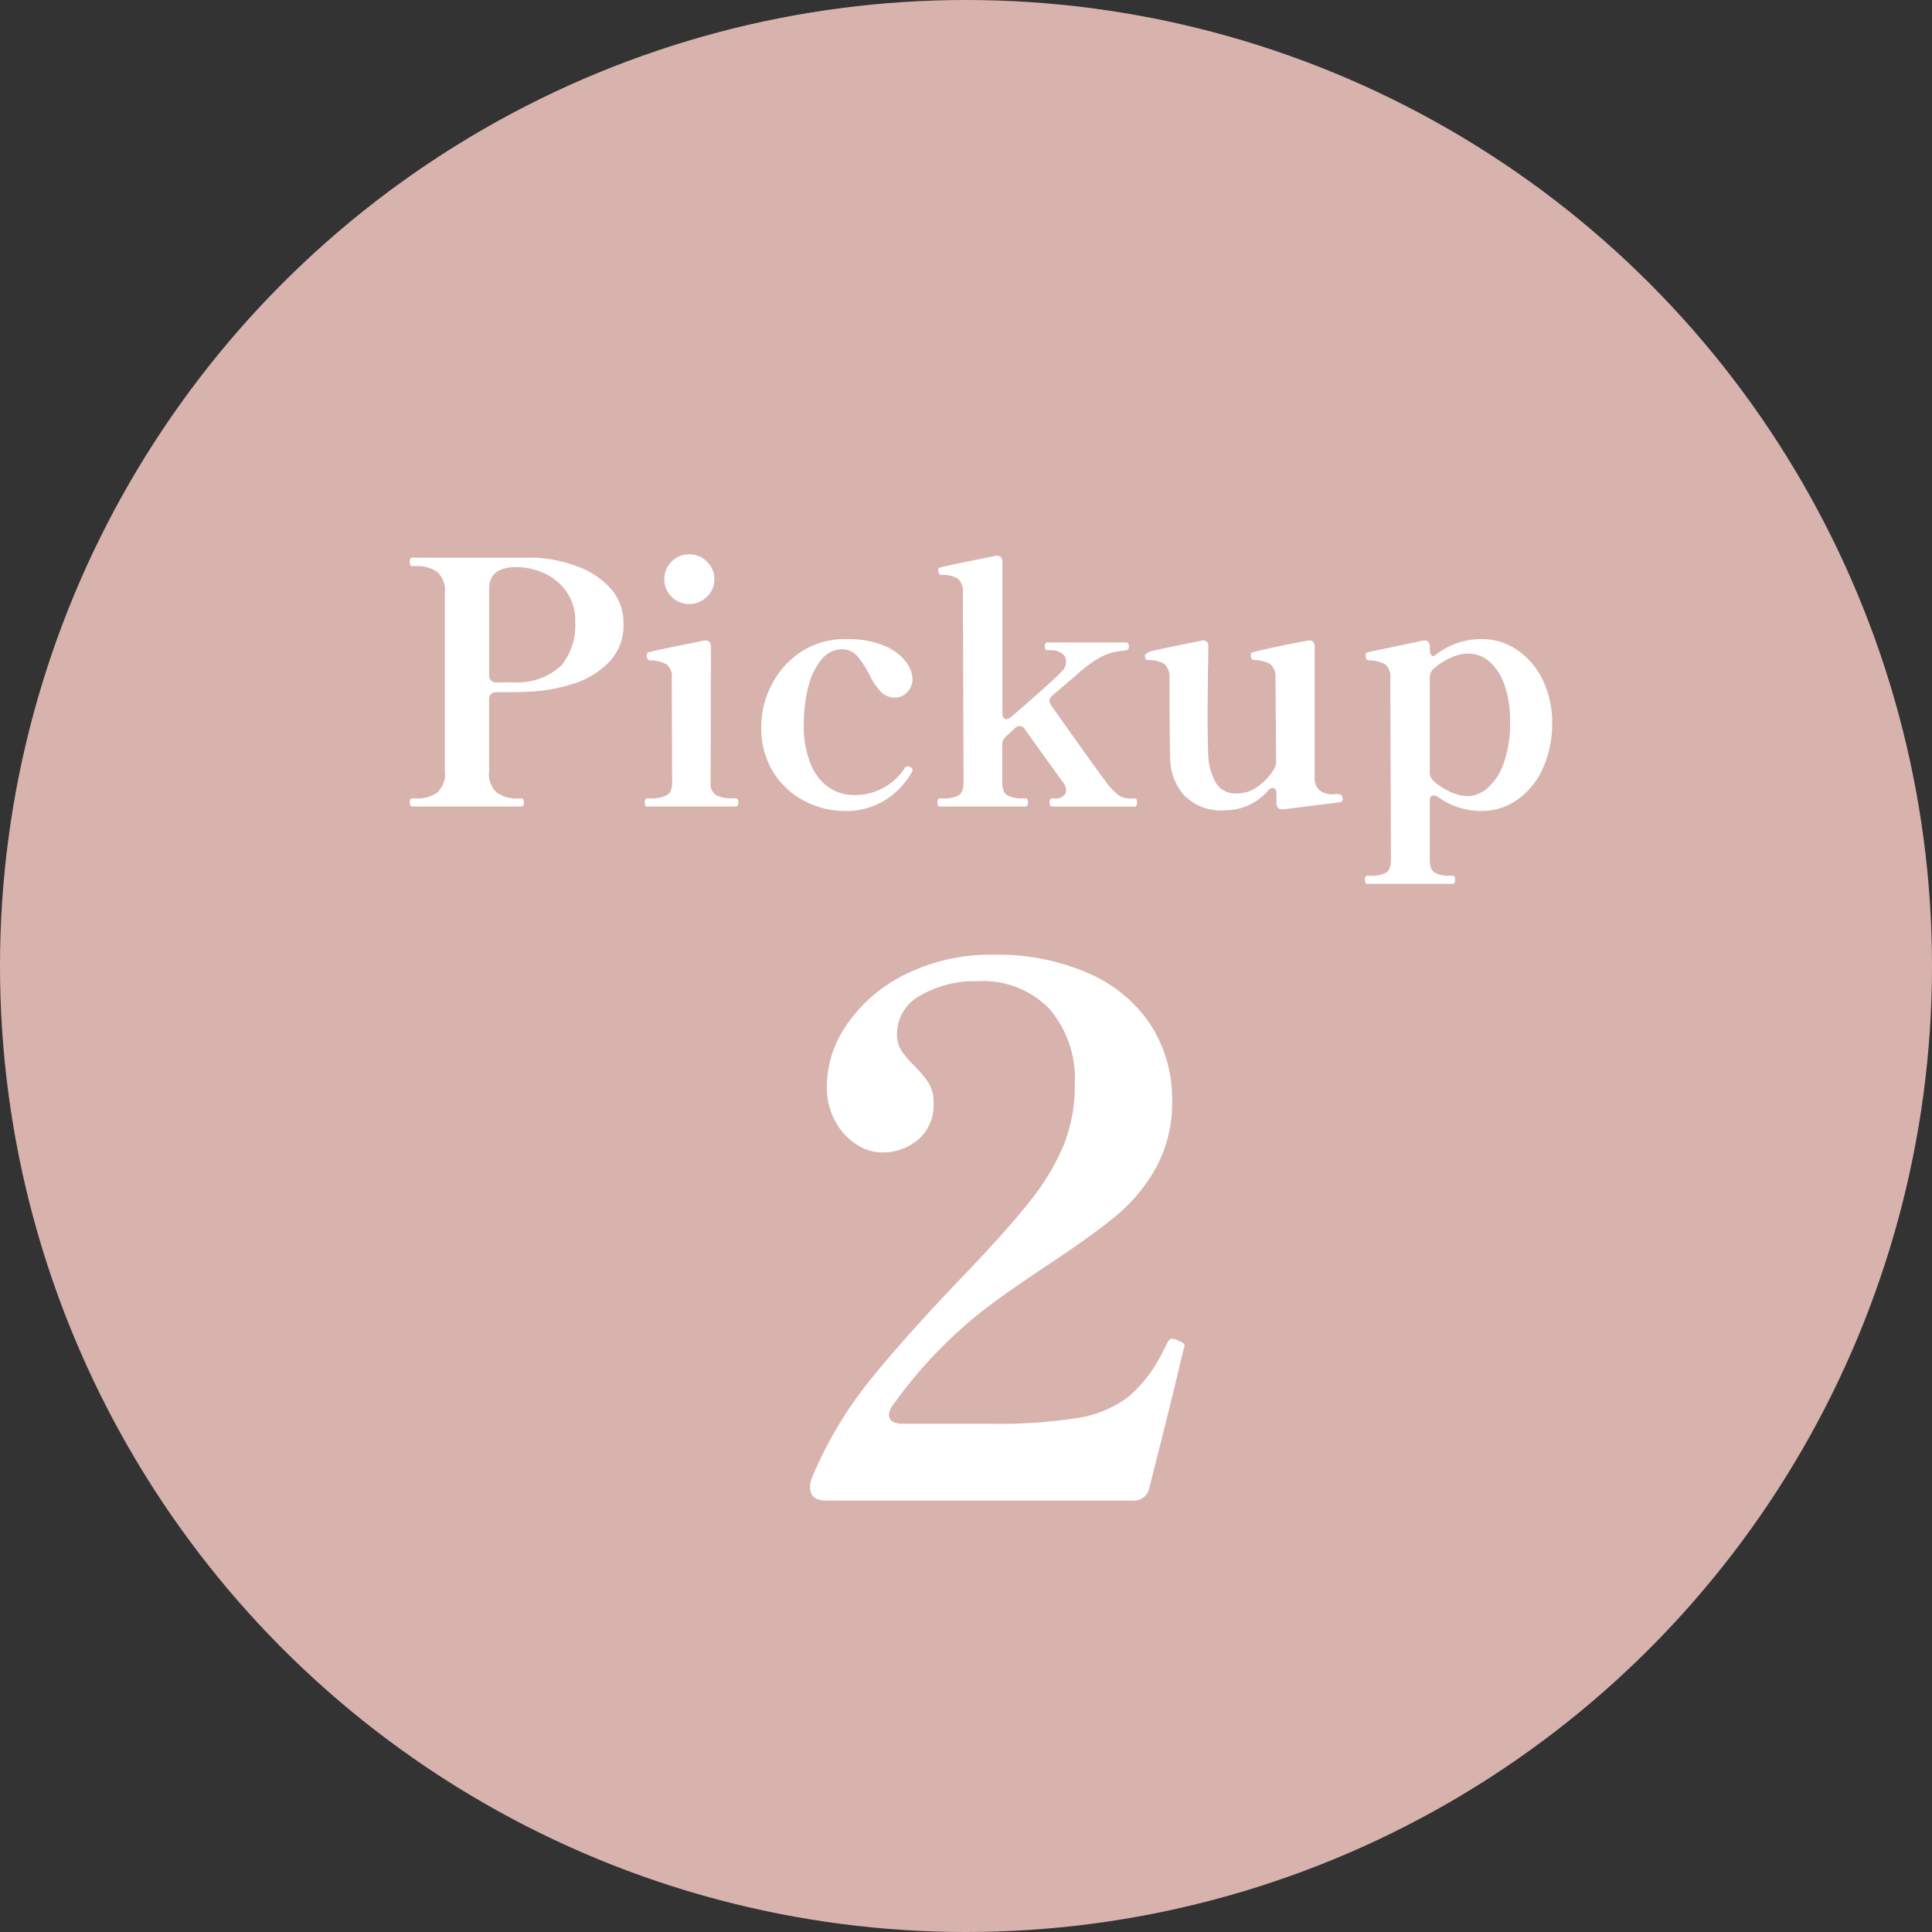 <svg xmlns="http://www.w3.org/2000/svg" width="103" height="103" viewBox="0 0 103 103">
  <rect x="0" y="0" width="103" height="103" fill="#333333" stroke="none"/>
  <g id="グループ_4110" data-name="グループ 4110" transform="translate(-511 -8761)">
    <circle id="楕円形_86" data-name="楕円形 86" cx="51.5" cy="51.5" r="51.5" transform="translate(511 8761)" fill="#d8b3ae"/>
    <path id="パス_2833" data-name="パス 2833" d="M21.957-7.488Q21.567-5.772,20.28-.7a.848.848,0,0,1-.936.7H3.081q-.663,0-.819-.351a1.283,1.283,0,0,1-.078-.39A1.3,1.3,0,0,1,2.3-1.248,21.459,21.459,0,0,1,5.46-6.513q1.989-2.457,5.3-5.889,2.106-2.223,3.217-3.646A12.412,12.412,0,0,0,15.7-18.935a8.449,8.449,0,0,0,.6-3.256,5.75,5.75,0,0,0-1.345-4.017,4.924,4.924,0,0,0-3.841-1.482,5.742,5.742,0,0,0-3.042.761,2.31,2.31,0,0,0-1.248,2.048,1.586,1.586,0,0,0,.234.9,5.672,5.672,0,0,0,.7.819,5.3,5.3,0,0,1,.76.917,2.015,2.015,0,0,1,.253,1.072,2.413,2.413,0,0,1-.8,1.911,2.933,2.933,0,0,1-2.008.7,2.466,2.466,0,0,1-1.307-.429A3.344,3.344,0,0,1,3.53-20.222a3.8,3.8,0,0,1-.449-1.892,5.835,5.835,0,0,1,1.092-3.3,8.089,8.089,0,0,1,3.12-2.652,10.169,10.169,0,0,1,4.68-1.034A11.991,11.991,0,0,1,17.1-28.08a7.531,7.531,0,0,1,3.276,2.769,7.277,7.277,0,0,1,1.111,3.978,7.184,7.184,0,0,1-.858,3.588,9.11,9.11,0,0,1-2.165,2.594q-1.307,1.072-3.608,2.593-1.638,1.092-2.5,1.716A24.328,24.328,0,0,0,6.591-5.07a.858.858,0,0,0-.2.468q0,.507.741.507h4.641a27,27,0,0,0,4.7-.312,6.062,6.062,0,0,0,2.671-1.112A7.386,7.386,0,0,0,21.021-8a3.444,3.444,0,0,0,.195-.371.43.43,0,0,1,.156-.215.226.226,0,0,1,.156-.039.6.6,0,0,1,.234.078,2.165,2.165,0,0,1,.292.137.192.192,0,0,1,.1.175l-.039.117Z" transform="translate(552 8841)" fill="#fff"/>
    <path id="パス_2832" data-name="パス 2832" d="M7.56-13.266a7.426,7.426,0,0,1,2.313.5,4.243,4.243,0,0,1,1.719,1.188,2.734,2.734,0,0,1,.648,1.827,2.813,2.813,0,0,1-.8,2.079A4.616,4.616,0,0,1,9.5-6.525a9.357,9.357,0,0,1-2.331.405Q6.678-6.1,5.778-6.1H5.454a.377.377,0,0,0-.279.1.377.377,0,0,0-.1.279V-1.89A1.354,1.354,0,0,0,5.49-.738a1.8,1.8,0,0,0,1.1.306H6.8q.126,0,.126.2Q6.93,0,6.8,0H.972Q.846,0,.846-.234q0-.2.126-.2h.234A1.813,1.813,0,0,0,2.3-.738,1.339,1.339,0,0,0,2.718-1.89v-9.486A1.327,1.327,0,0,0,2.3-12.519a1.845,1.845,0,0,0-1.1-.3H.972q-.126,0-.126-.234,0-.216.126-.216ZM6.426-6.624a3.386,3.386,0,0,0,2.511-.909,3.376,3.376,0,0,0,.729-2.3,2.692,2.692,0,0,0-.513-1.692,2.907,2.907,0,0,0-1.233-.954,3.686,3.686,0,0,0-1.368-.288q-1.476,0-1.476,1.152V-7a.377.377,0,0,0,.1.279.377.377,0,0,0,.279.1ZM15.75-10.8a1.286,1.286,0,0,1-.945-.387,1.265,1.265,0,0,1-.387-.927,1.286,1.286,0,0,1,.387-.945,1.286,1.286,0,0,1,.945-.387,1.3,1.3,0,0,1,.936.387,1.271,1.271,0,0,1,.4.945,1.251,1.251,0,0,1-.4.927A1.3,1.3,0,0,1,15.75-10.8ZM13.5,0q-.126,0-.126-.234,0-.2.126-.2h.216a1.724,1.724,0,0,0,.819-.162q.3-.162.3-.7L14.814-6.84a.833.833,0,0,0-.27-.738,1.886,1.886,0,0,0-.9-.216q-.162-.018-.162-.27,0-.144.108-.162.4-.108,1.251-.279t1.647-.333l.108-.018q.306,0,.306.342L16.884-1.3a.721.721,0,0,0,.306.7,1.781,1.781,0,0,0,.828.162h.216q.126,0,.126.2,0,.234-.126.234ZM24.048.234a4.665,4.665,0,0,1-2.142-.522,4.245,4.245,0,0,1-1.674-1.539,4.443,4.443,0,0,1-.648-2.439,4.893,4.893,0,0,1,.531-2.178,4.583,4.583,0,0,1,1.557-1.782,4.229,4.229,0,0,1,2.448-.7,5,5,0,0,1,2.016.351,2.771,2.771,0,0,1,1.152.846,1.589,1.589,0,0,1,.36.909.994.994,0,0,1-.279.72.866.866,0,0,1-.639.288,1.017,1.017,0,0,1-.738-.279,3.414,3.414,0,0,1-.576-.8,4.878,4.878,0,0,0-.7-1.116,1.076,1.076,0,0,0-.828-.378,1.391,1.391,0,0,0-1.053.5,3.512,3.512,0,0,0-.72,1.422,7.718,7.718,0,0,0-.261,2.106,5.161,5.161,0,0,0,.387,2.142,2.725,2.725,0,0,0,.99,1.224,2.382,2.382,0,0,0,1.287.378,3.155,3.155,0,0,0,2.718-1.44.2.2,0,0,1,.144-.09.256.256,0,0,1,.144.036.174.174,0,0,1,.126.162.147.147,0,0,1-.036.108,4.143,4.143,0,0,1-1.4,1.476A3.876,3.876,0,0,1,24.048.234ZM39.492-.432q.126,0,.126.2,0,.234-.126.234h-4.41q-.126,0-.126-.234,0-.2.126-.2h.2a.617.617,0,0,0,.4-.126.383.383,0,0,0,.153-.306.651.651,0,0,0-.18-.45l-1.008-1.4-1.008-1.4a.314.314,0,0,0-.27-.18.378.378,0,0,0-.27.126l-.45.414a.933.933,0,0,0-.162.207.5.5,0,0,0-.054.243V-1.3q0,.54.27.7a1.517,1.517,0,0,0,.774.162h.2q.126,0,.126.2Q33.8,0,33.678,0H29.106q-.126,0-.126-.234,0-.2.126-.2h.216A1.517,1.517,0,0,0,30.1-.594q.27-.162.27-.7l-.036-10.08a.912.912,0,0,0-.27-.774,1.48,1.48,0,0,0-.864-.2q-.18,0-.18-.27a.116.116,0,0,1,.108-.126q.4-.108,1.251-.279t1.647-.333l.108-.018q.306,0,.306.342v8.046q0,.324.216.324A.389.389,0,0,0,32.9-4.77q2.376-2.052,2.754-2.484a.7.7,0,0,0,.18-.486.52.52,0,0,0-.216-.423.933.933,0,0,0-.594-.171h-.18q-.144,0-.144-.2,0-.216.144-.216h4.194q.144,0,.144.216,0,.18-.144.2l-.234.036a3,3,0,0,0-1.116.324,6.824,6.824,0,0,0-1.278.936l-1.3,1.116a.362.362,0,0,0-.162.288.482.482,0,0,0,.09.234q.72,1.026,1.575,2.223t1.4,1.935a3.418,3.418,0,0,0,.612.63,1.122,1.122,0,0,0,.666.18ZM50.274-.666q.306,0,.306.252a.167.167,0,0,1-.126.18l-2,.252L47.448.144h-.09q-.306,0-.306-.342V-.684q0-.306-.2-.306a.348.348,0,0,0-.252.144A3.046,3.046,0,0,1,44.3.2a2.731,2.731,0,0,1-2.178-.81,3.022,3.022,0,0,1-.738-1.944q-.036-1.44-.036-4.3a.91.91,0,0,0-.279-.756,1.682,1.682,0,0,0-.873-.2q-.162-.018-.162-.252a.641.641,0,0,1,.324-.216q.756-.18,2.664-.558l.108-.018q.288,0,.288.306,0,.72-.018,1.224L43.38-5.094q0,1.692.036,2.376a3.357,3.357,0,0,0,.405,1.458A1.222,1.222,0,0,0,44.964-.7,1.862,1.862,0,0,0,46-1.026a3.183,3.183,0,0,0,.891-.918.827.827,0,0,0,.144-.468L47-6.84a.91.91,0,0,0-.279-.756,1.782,1.782,0,0,0-.873-.216q-.162-.018-.162-.288a.116.116,0,0,1,.108-.126q.4-.108,1.242-.288t1.638-.324l.108-.018q.306,0,.306.342v7q0,.792.9.864ZM58-8.928a3.3,3.3,0,0,1,1.89.585,4,4,0,0,1,1.359,1.6,5.176,5.176,0,0,1,.5,2.3,5.706,5.706,0,0,1-.486,2.385A4.1,4.1,0,0,1,59.913-.378a3.243,3.243,0,0,1-1.935.612,3.9,3.9,0,0,1-2.3-.738.5.5,0,0,0-.252-.09q-.2,0-.2.306V2.826q0,.54.27.7a1.517,1.517,0,0,0,.774.162h.18q.126,0,.126.2,0,.234-.126.234H51.894q-.126,0-.126-.234,0-.2.126-.2h.2a1.561,1.561,0,0,0,.792-.162q.27-.162.27-.7l-.036-9.648a.873.873,0,0,0-.261-.756,1.824,1.824,0,0,0-.891-.216q-.162-.018-.162-.288a.126.126,0,0,1,.108-.144l2.9-.612.108-.018q.306,0,.306.342v.126a.455.455,0,0,0,.09.324q.09.09.216-.018A3.89,3.89,0,0,1,58-8.928Zm-.738,8.37A1.641,1.641,0,0,0,58.32-1a3.14,3.14,0,0,0,.855-1.341,6.3,6.3,0,0,0,.333-2.178,5.841,5.841,0,0,0-.288-1.935,2.876,2.876,0,0,0-.8-1.26,1.711,1.711,0,0,0-1.143-.441,2.327,2.327,0,0,0-.927.216,3.578,3.578,0,0,0-.927.594.64.64,0,0,0-.2.468v5.058a.649.649,0,0,0,.234.486,3.822,3.822,0,0,0,.9.567A2.222,2.222,0,0,0,57.258-.558Z" transform="translate(532 8804)" fill="#fff"/>
  </g>
</svg>
